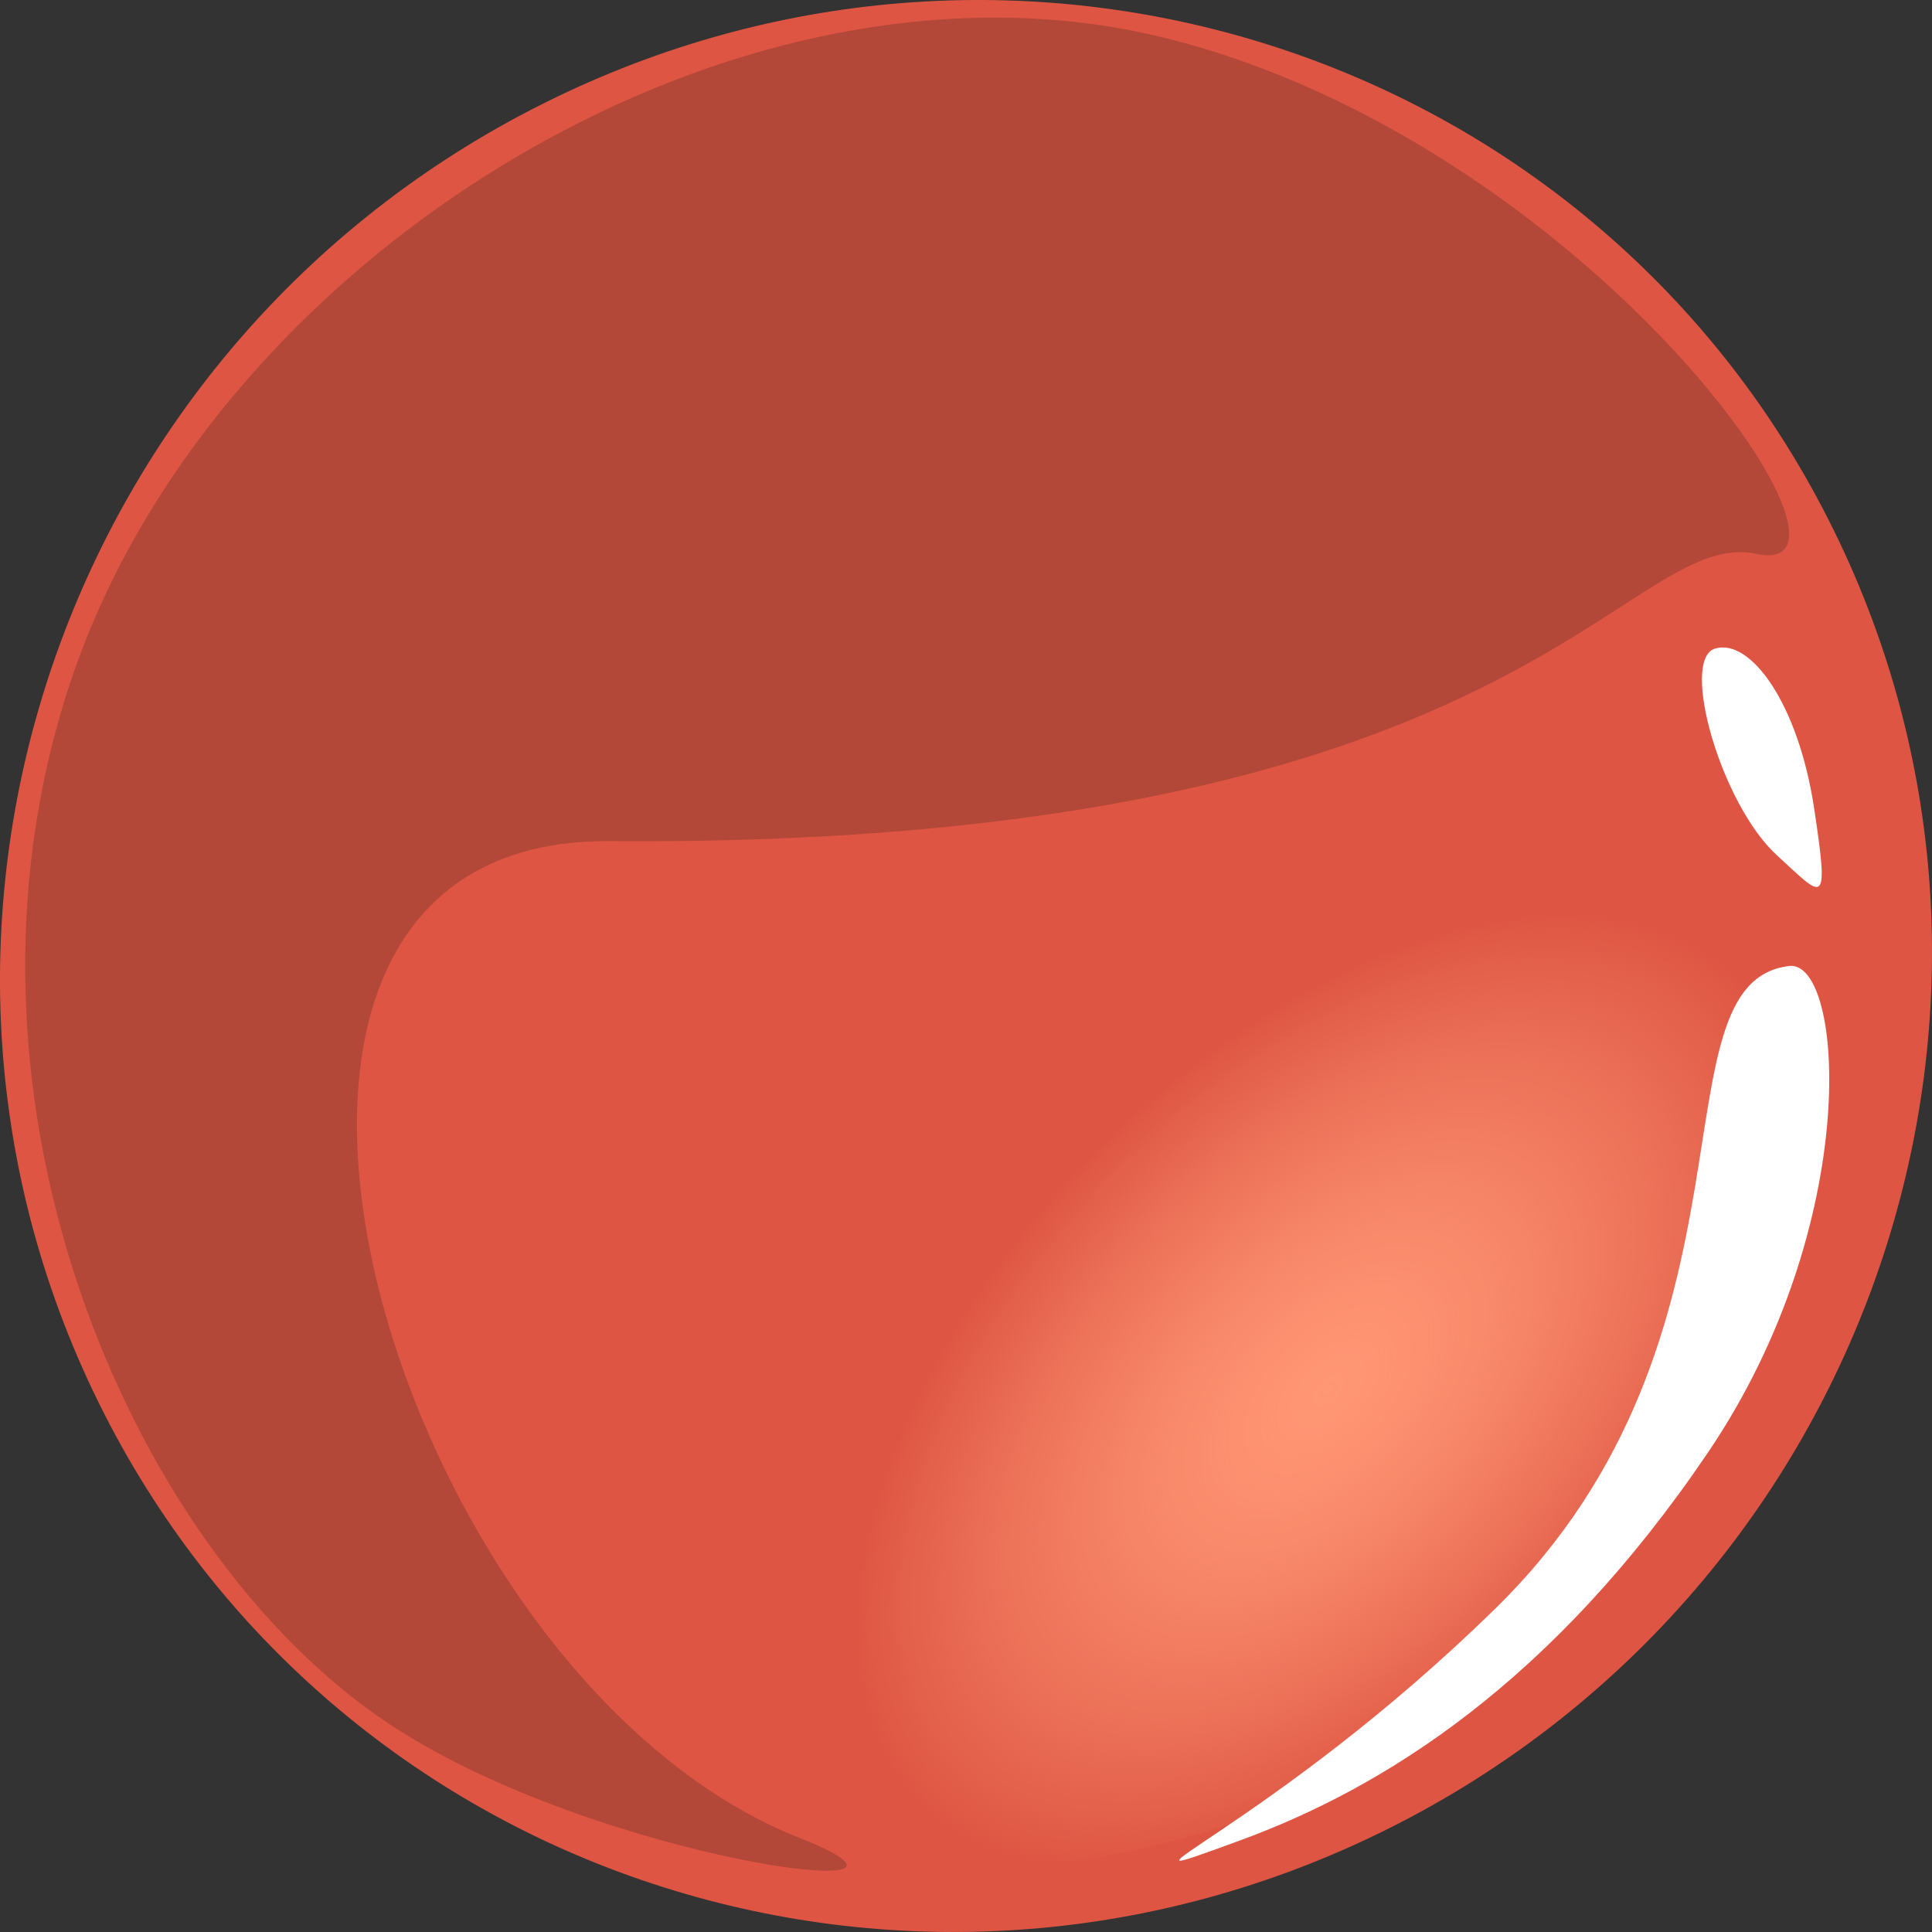 <svg width="73" height="73" viewBox="0 0 73 73" fill="none" xmlns="http://www.w3.org/2000/svg">
<rect x="0" y="0" width="73" height="73" fill="#333333" stroke="none"/>
<path d="M69.481 20.433C78.106 38.529 70.331 60.391 52.116 69.264C33.901 78.138 12.143 70.662 3.519 52.567C-5.106 34.471 2.669 12.609 20.884 3.736C39.099 -5.138 60.857 2.338 69.481 20.433Z" fill="#DE5643"/>
<path d="M67.118 33.514C71.006 37.603 68.43 51.726 59.741 60.893C51.053 70.061 34.602 72.809 30.715 68.72C26.827 64.632 25.111 50.715 33.919 41.662C50.652 24.464 63.231 29.426 67.118 33.514Z" fill="url(#paint0_radial_3657_2677)"/>
<path d="M14.738 65.16C22.597 70.353 37.012 72.124 30.226 69.452C14.605 63.301 5.526 31.649 23.015 31.783C57.793 32.048 61.317 19.862 66.39 20.93C71.464 21.998 59.966 5.399 44.027 1.435C28.089 -2.529 8.537 9.353 2.892 25.107C-2.752 40.861 4.746 58.559 14.738 65.16Z" fill="#B34738"/>
<path d="M46.847 69.543C40.671 71.802 48.034 69.084 56.526 60.754C67.007 50.474 62.334 37.123 67.603 36.5C69.678 36.255 70.412 46.202 64.537 54.88C58.663 63.558 52.321 67.54 46.847 69.543L46.847 69.543Z" fill="white"/>
<path d="M67.141 32.317C65.019 30.382 63.469 24.907 64.804 24.506C66.139 24.106 67.942 26.576 68.542 30.514C69.143 34.453 68.879 33.902 67.14 32.317L67.141 32.317Z" fill="white"/>
<defs>
<radialGradient id="paint0_radial_3657_2677" cx="0" cy="0" r="1" gradientUnits="userSpaceOnUse" gradientTransform="translate(50.183 52.534) rotate(134.572) scale(21.977 12.681)">
<stop stop-color="#FF9674"/>
<stop offset="0.089" stop-color="#FF9674" stop-opacity="0.974"/>
<stop offset="0.216" stop-color="#FF9674" stop-opacity="0.901"/>
<stop offset="0.366" stop-color="#FF9674" stop-opacity="0.78"/>
<stop offset="0.533" stop-color="#FF9674" stop-opacity="0.613"/>
<stop offset="0.714" stop-color="#FF9674" stop-opacity="0.398"/>
<stop offset="0.904" stop-color="#FF9674" stop-opacity="0.141"/>
<stop offset="1" stop-color="#FF9674" stop-opacity="0"/>
</radialGradient>
</defs>
</svg>
